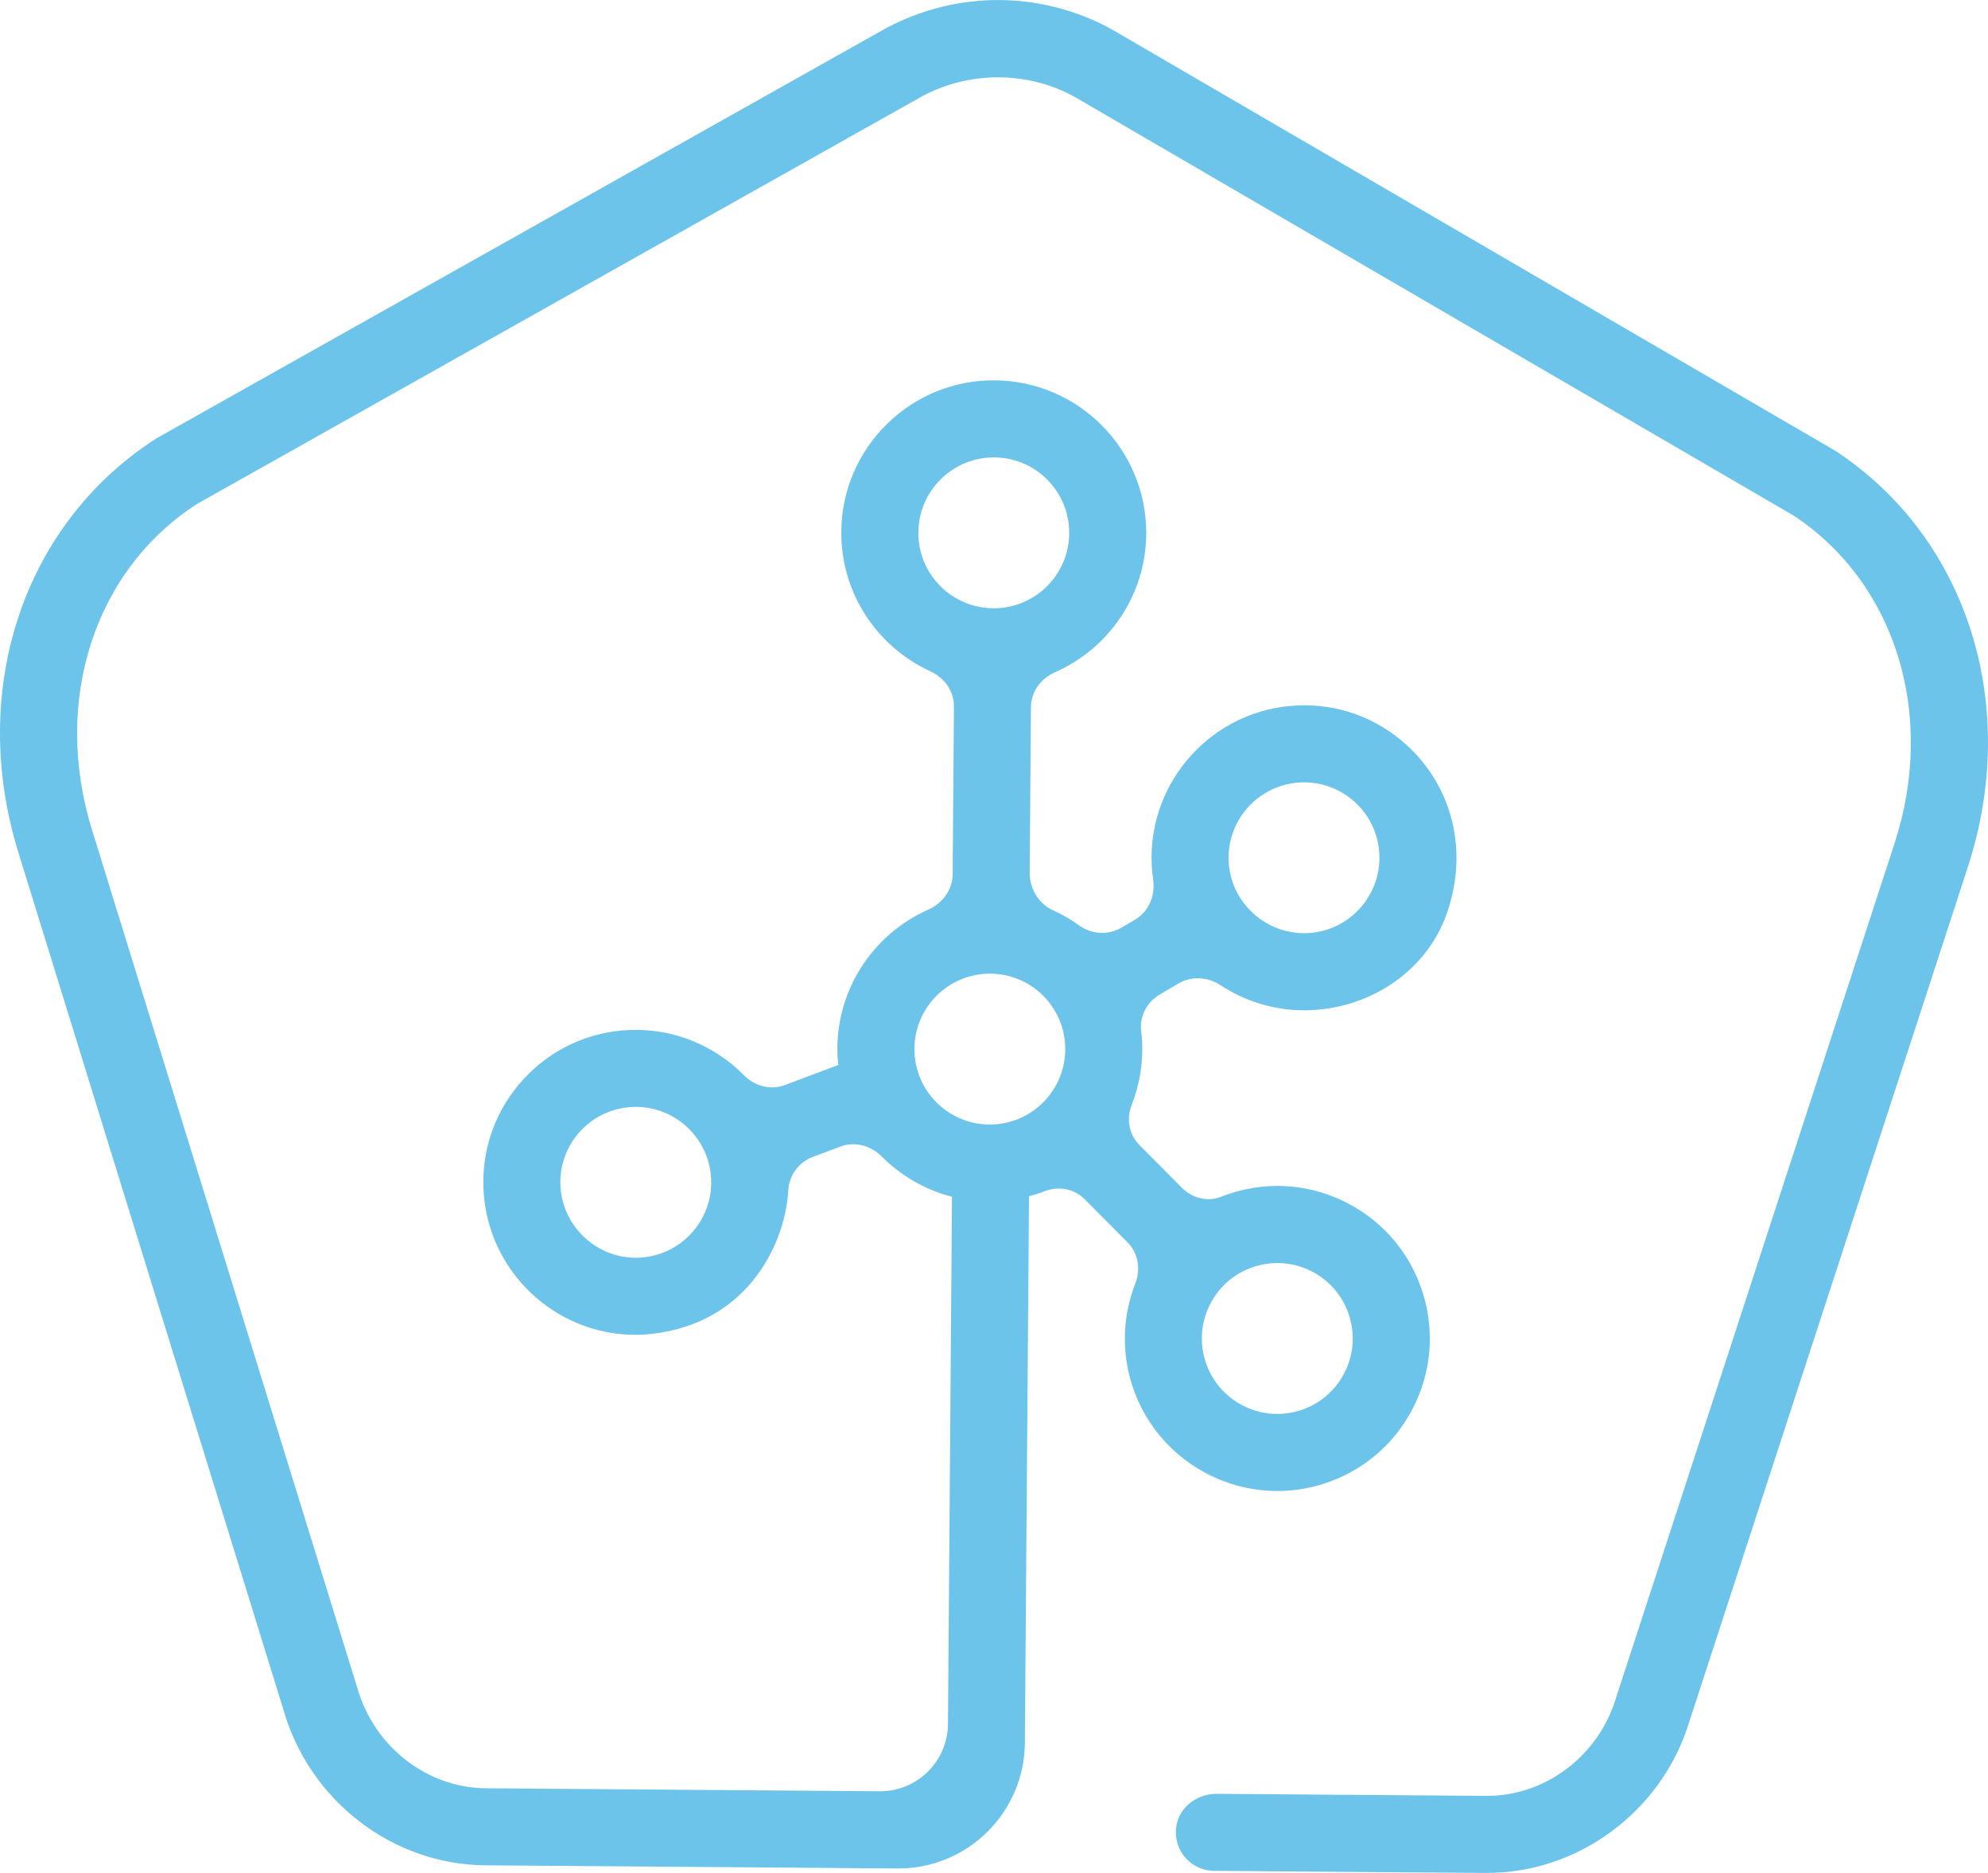 <?xml version="1.0" encoding="UTF-8"?>
<!DOCTYPE svg PUBLIC "-//W3C//DTD SVG 1.1//EN" "http://www.w3.org/Graphics/SVG/1.1/DTD/svg11.dtd">
<!-- Creator: CorelDRAW 2018 (64 Bit Versión de evaluación) -->
<svg xmlns="http://www.w3.org/2000/svg" xml:space="preserve" width="500px" height="471px" version="1.1" style="shape-rendering:geometricPrecision; text-rendering:geometricPrecision; image-rendering:optimizeQuality; fill-rule:evenodd; clip-rule:evenodd"
viewBox="0 0 499.64 470.64"
 xmlns:xlink="http://www.w3.org/1999/xlink">
 <defs>
  <style type="text/css">
   <![CDATA[
    .fil0 {fill:#6DC4EB;fill-rule:nonzero}
   ]]>
  </style>
 </defs>
 <g id="Capa_x0020_1">
  <path class="fil0" d="M461.39 113.34l-181.84 -105.9c-17.69,-9.78 -38.91,-9.95 -56.94,-0.33l-182.78 102.74 -0.46 0.27c-33.48,21.37 -47.43,63.22 -34.73,104.15l66.59 215.34c6.52,22.85 27.39,38.93 50.75,39.11l103.57 0.79c17.56,0.13 31.89,-13.99 32.03,-31.55l1.04 -137.37c1.35,-0.36 2.67,-0.78 3.95,-1.28 3.48,-1.32 7.39,-0.63 10.01,2.01l10.82 10.88c2.7,2.72 3.32,6.76 1.93,10.33 -3.04,7.79 -3.57,16.61 -0.9,25.2 5.11,16.39 20.28,26.93 36.62,26.93 3.76,0 7.58,-0.56 11.36,-1.74 9.77,-3.04 17.78,-9.7 22.54,-18.76 4.76,-9.07 5.7,-19.44 2.66,-29.21 -3.04,-9.77 -9.71,-17.78 -18.77,-22.54 -9.06,-4.76 -19.43,-5.7 -29.21,-2.66 -0.93,0.29 -1.84,0.61 -2.74,0.97 -3.37,1.36 -7.25,0.35 -9.82,-2.23l-10.73 -10.8c-2.66,-2.67 -3.27,-6.65 -1.88,-10.16 1.89,-4.82 2.83,-10.09 2.6,-15.58 -0.05,-0.99 -0.13,-1.97 -0.25,-2.94 -0.47,-3.7 1.54,-7.29 4.76,-9.17l4.7 -2.75c3.29,-1.92 7.33,-1.6 10.52,0.49 6.04,3.97 13.23,6.28 20.93,6.28l0.18 0c15.8,-0.04 30.57,-9.49 35.76,-24.41 5.5,-15.82 1.25,-31.81 -10.03,-42.15 -7.54,-6.92 -17.36,-10.52 -27.55,-10.04 -21.11,0.91 -37.54,18.83 -36.63,39.94 0.06,1.29 0.18,2.55 0.36,3.8 0.6,4.05 -1.09,8.08 -4.62,10.14l-3.36 1.97c-3.32,1.93 -7.45,1.69 -10.57,-0.55 -2.2,-1.59 -4.51,-2.88 -6.61,-3.83 -3.65,-1.67 -5.89,-5.44 -5.86,-9.47l0.32 -41.58c0.03,-3.87 2.47,-7.19 6.02,-8.75 13.4,-5.88 22.83,-19.2 22.95,-34.75 0.16,-21.13 -16.9,-38.45 -38.02,-38.61 -10.11,-0.13 -19.89,3.83 -27.19,11.01 -7.29,7.19 -11.35,16.78 -11.43,27.01 -0.11,15.56 9.11,29.02 22.42,35.11 3.52,1.61 5.92,4.96 5.89,8.83l-0.32 42.11c-0.03,3.94 -2.51,7.32 -6.12,8.92 -14,6.19 -23.52,20.51 -22.82,36.71 0.03,0.79 0.14,1.55 0.22,2.32l-13.47 5.07c-3.59,1.35 -7.54,0.27 -10.24,-2.46 -7.34,-7.43 -17.65,-11.86 -28.87,-11.39 -10.22,0.44 -19.66,4.84 -26.58,12.39 -6.92,7.54 -10.49,17.32 -10.04,27.55 0.89,20.55 17.89,36.67 38.26,36.67 0.56,0 1.12,-0.01 1.68,-0.04 25.66,-1.6 35.86,-22.12 36.67,-36.31 0.22,-3.79 2.67,-7.06 6.22,-8.39l6.78 -2.55c3.68,-1.39 7.73,-0.3 10.5,2.48 4.81,4.83 10.88,8.37 17.64,10.11l-1.01 132.48c-0.07,9.41 -7.76,16.98 -17.17,16.91l-98.95 -0.75c-14.83,-0.12 -28.1,-10.42 -32.34,-25.26l-66.66 -215.57c-10.05,-32.39 0.57,-65.28 26.44,-81.94l182.34 -102.49c11.86,-6.32 26.52,-6.21 38.09,0.18l180.94 105.36c25.61,17.05 35.73,50.1 25.19,82.34l-70 214.73c-4.4,14.57 -17.82,24.67 -32.65,24.56l-35.39 -0.27 -32.29 -0.25c-4.83,-0.03 -9.32,3.23 -10.13,7.98 -1.04,6.06 3.58,11.34 9.46,11.38l32.81 0.26 35.39 0.26c23.37,0.18 44.48,-15.58 51.28,-38.13l69.92 -214.5c13.32,-40.73 0,-82.8 -33.14,-104.66zm-157.15 214.18l0 0c2.35,-4.48 6.31,-7.78 11.15,-9.28 1.86,-0.58 3.76,-0.87 5.65,-0.87 3.03,0 6.04,0.73 8.8,2.18 4.48,2.36 7.78,6.32 9.28,11.15 1.5,4.84 1.04,9.97 -1.32,14.45 -2.35,4.48 -6.31,7.78 -11.15,9.28 -9.98,3.12 -20.62,-2.48 -23.73,-12.46 -1.5,-4.84 -1.03,-9.97 1.32,-14.45zm22.68 -130.92l0 0c0.28,-0.01 0.56,-0.01 0.84,-0.01 4.75,0 9.26,1.75 12.79,4.98 3.73,3.42 5.9,8.09 6.12,13.15 0.45,10.44 -7.68,19.31 -18.12,19.76 -10.39,0.4 -19.3,-7.67 -19.76,-18.12 -0.45,-10.44 7.68,-19.3 18.13,-19.76zm-166.31 119.43l0 0c-10.32,0.45 -19.3,-7.67 -19.76,-18.12 -0.22,-5.05 1.55,-9.9 4.97,-13.63 3.42,-3.73 8.09,-5.91 13.15,-6.12 0.28,-0.02 0.55,-0.02 0.83,-0.02 10.08,0 18.49,7.97 18.93,18.14 0.45,10.44 -7.68,19.3 -18.12,19.75zm75.65 -168.84l0 0c-3.56,-3.61 -5.49,-8.39 -5.45,-13.45 0.08,-10.4 8.57,-18.81 18.95,-18.81 0.05,0 0.1,0 0.15,0 5.06,0.04 9.8,2.05 13.36,5.65 3.55,3.61 5.48,8.38 5.45,13.45 -0.08,10.4 -8.57,18.81 -18.96,18.81 -0.05,0 -0.1,0 -0.14,0 -5.06,-0.04 -9.81,-2.05 -13.36,-5.65zm-6.42 117.24l0 0c-0.46,-10.44 7.68,-19.3 18.12,-19.75 0.28,-0.01 0.56,-0.02 0.84,-0.02 4.75,0 9.26,1.75 12.79,4.98 3.73,3.43 5.9,8.09 6.12,13.15l0 0.01c0.45,10.44 -7.68,19.3 -18.11,19.75 -10.49,0.45 -19.31,-7.67 -19.76,-18.12z"/>
 </g>
</svg>
